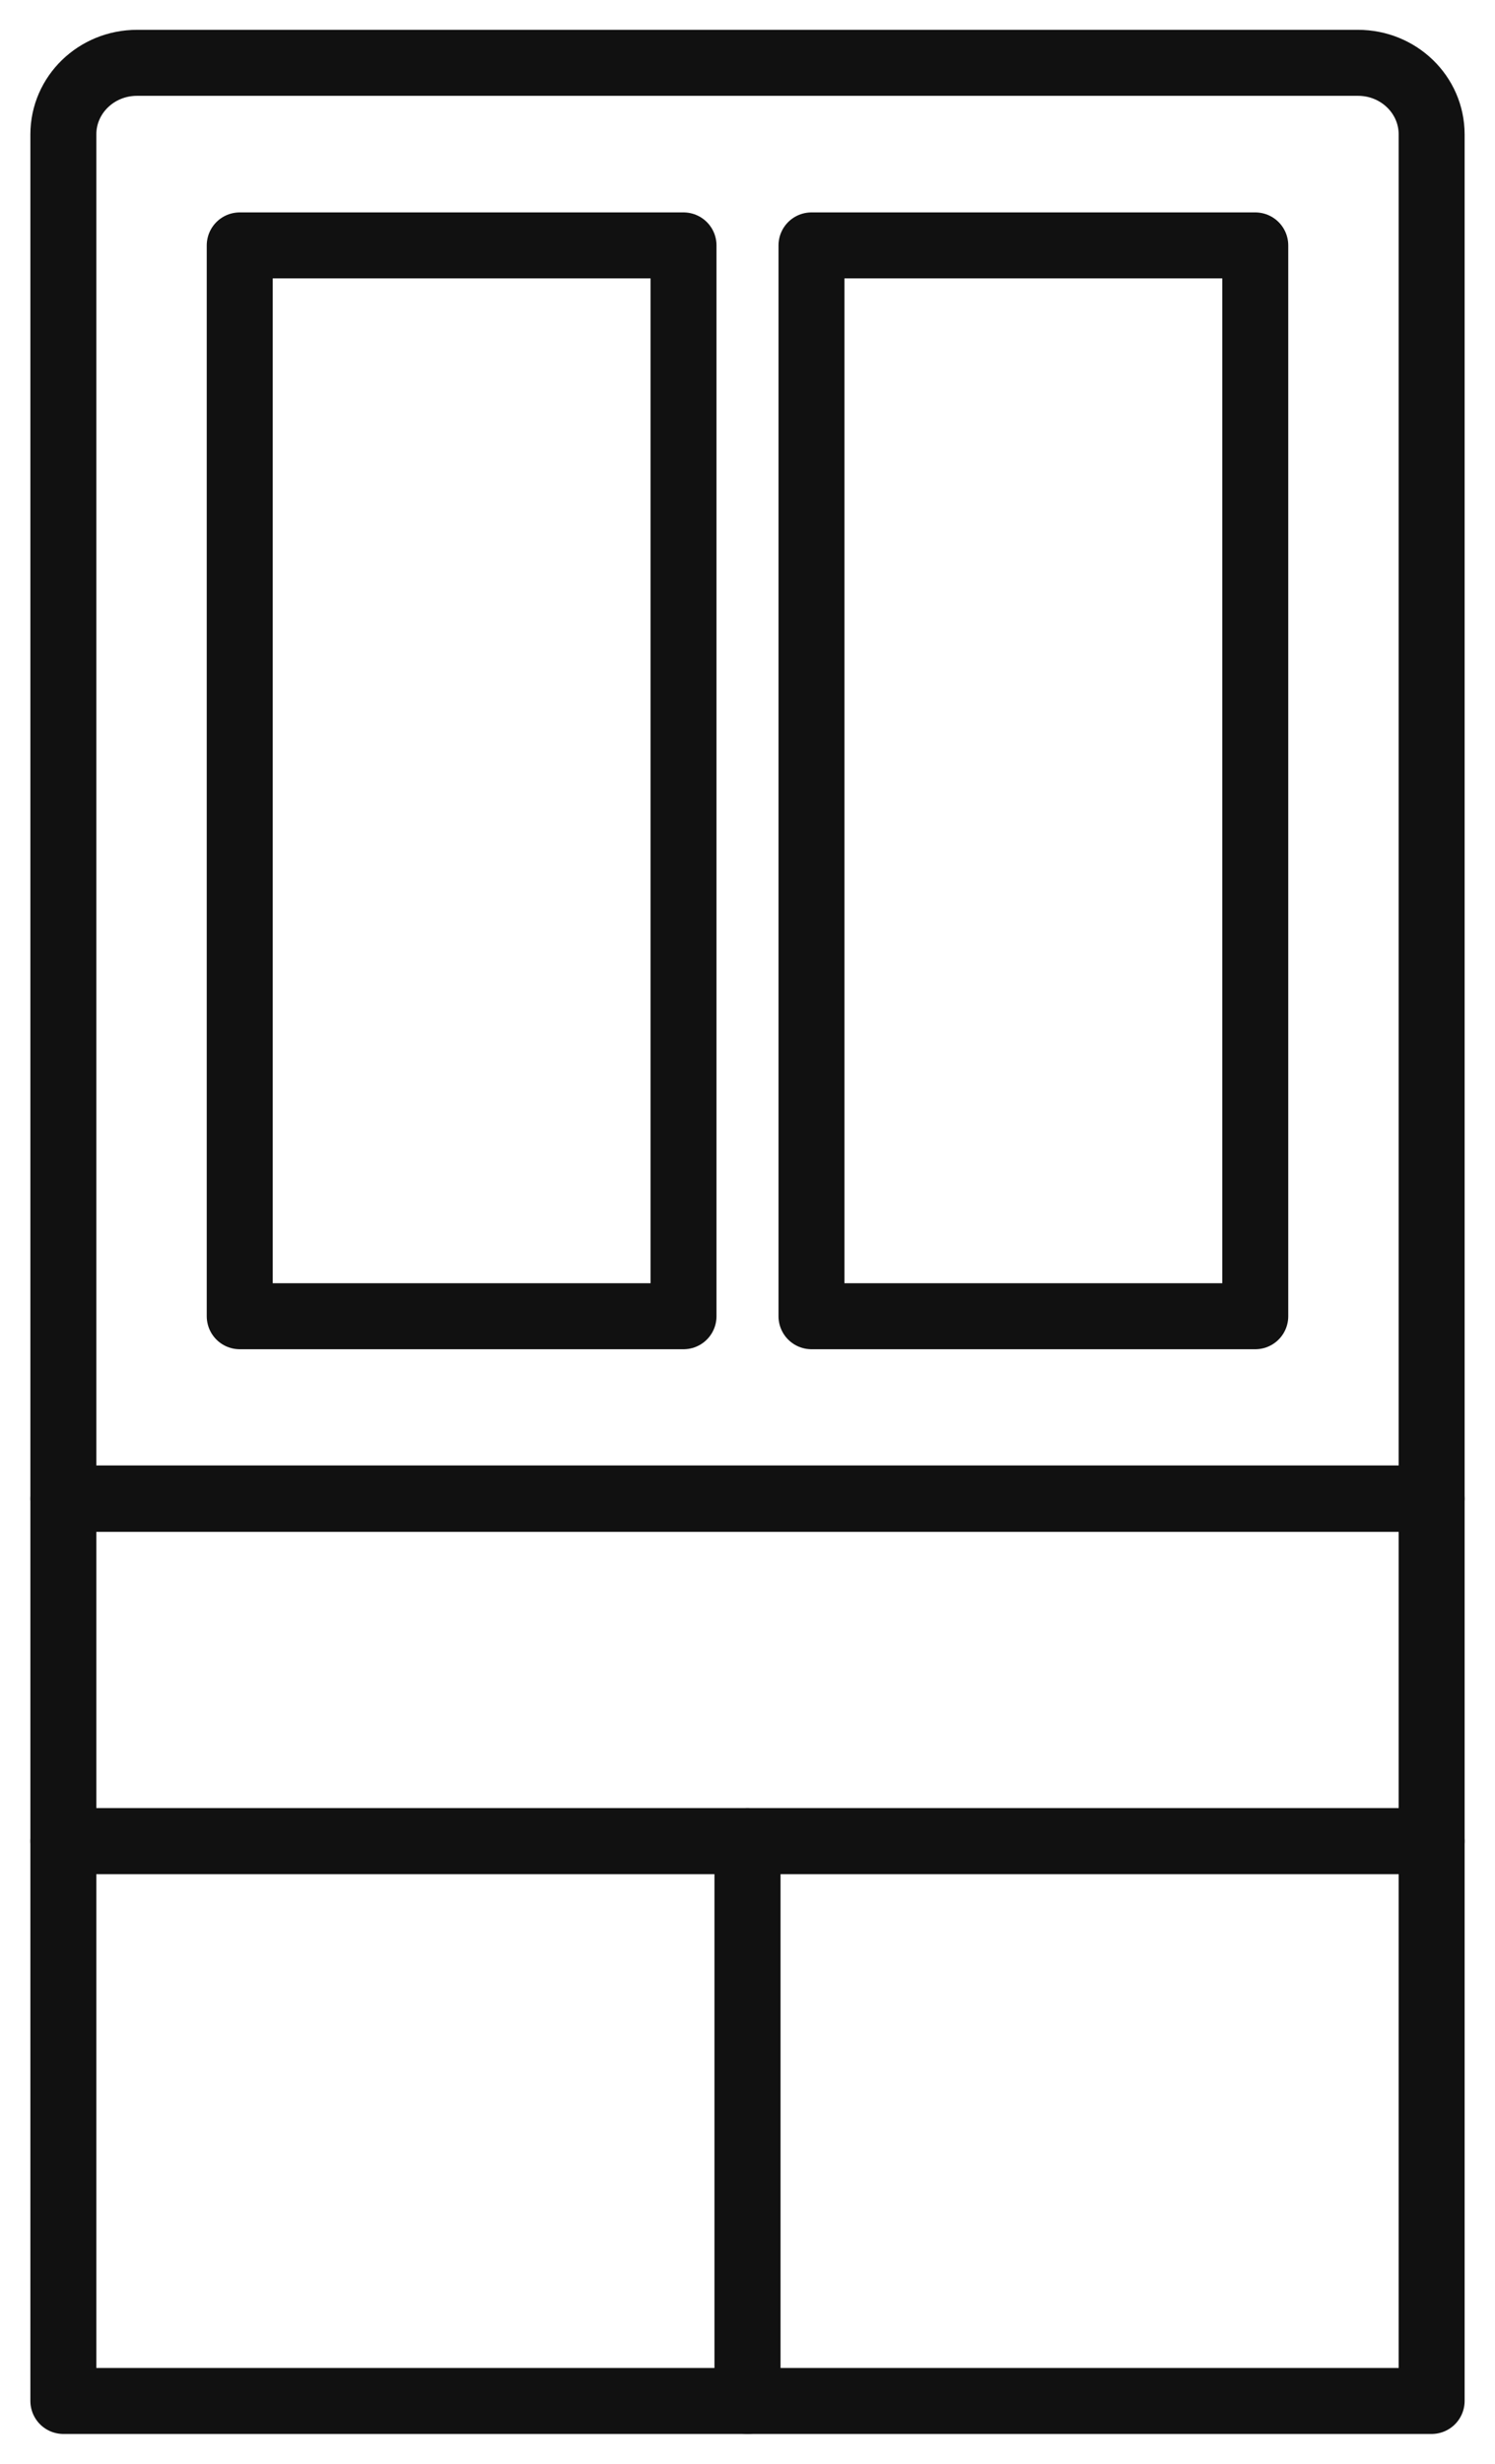 <svg width="34" height="56" viewBox="0 0 34 56" fill="none" xmlns="http://www.w3.org/2000/svg">
<g clip-path="url(#clip0_434_173)">
<path d="M17 41.847H1.441V54.572H17V41.847Z" stroke="#111111" stroke-width="1.5" stroke-linecap="round" stroke-linejoin="round"/>
<path d="M32.559 34.068H1.441V41.847H32.559V34.068Z" stroke="#111111" stroke-width="1.5" stroke-linecap="round" stroke-linejoin="round"/>
<path d="M3.116 1.428H30.884C31.81 1.428 32.559 2.155 32.559 3.054V34.059H1.441V3.054C1.441 2.155 2.19 1.428 3.116 1.428Z" stroke="#111111" stroke-width="1.5" stroke-linecap="round" stroke-linejoin="round"/>
<path d="M15.545 5.578H5.452V29.917H15.545V5.578Z" stroke="#111111" stroke-width="1.5" stroke-linecap="round" stroke-linejoin="round"/>
<path d="M28.548 5.578H18.455V29.917H28.548V5.578Z" stroke="#111111" stroke-width="1.5" stroke-linecap="round" stroke-linejoin="round"/>
<path d="M32.559 41.847H17V54.572H32.559V41.847Z" stroke="#111111" stroke-width="1.5" stroke-linecap="round" stroke-linejoin="round"/>
</g>
<defs>
<clipPath id="clip0_434_173">
<rect width="34" height="56" fill="white"/>
</clipPath>
</defs>
</svg>
